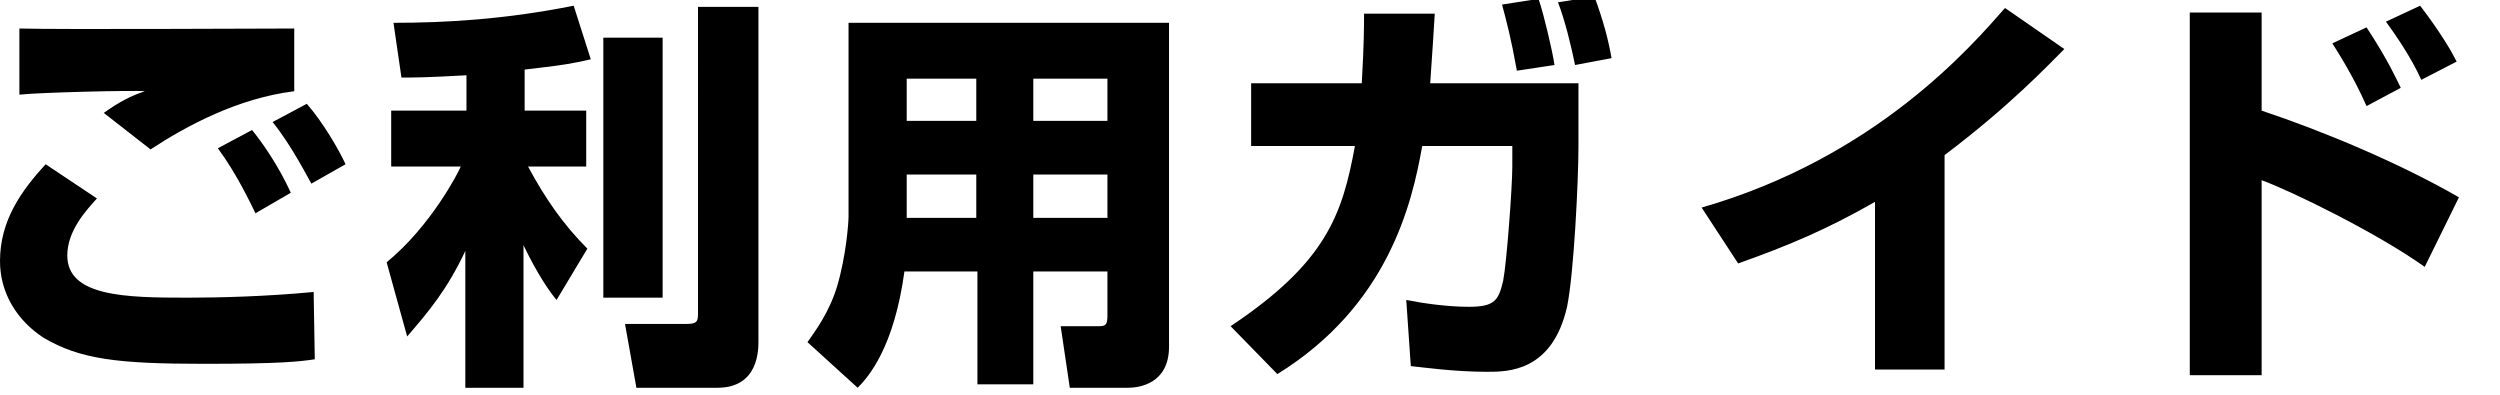 <?xml version="1.0" encoding="utf-8"?>
<!-- Generator: Adobe Illustrator 28.0.0, SVG Export Plug-In . SVG Version: 6.00 Build 0)  -->
<svg version="1.1" id="レイヤー_1" xmlns="http://www.w3.org/2000/svg" xmlns:xlink="http://www.w3.org/1999/xlink" x="0px"
	 y="0px" viewBox="0 0 219.2 34.6" style="enable-background:new 0 0 219.2 34.6;" xml:space="preserve">
<path d="M25.8,2.5V8c-4.9,0.6-9.4,3-12.6,5.1L9.1,9.9c1.4-1,2.4-1.5,3.6-1.9C12,7.9,3.4,8.1,1.7,8.3V2.5C5.5,2.6,22.4,2.5,25.8,2.5z
	 M4,14.4l4.5,3c-0.9,1-2.6,2.8-2.6,5c0,3.6,5.1,3.7,10.5,3.7c2.8,0,6.9-0.1,11.1-0.5l0.1,5.9c-1.3,0.2-3,0.4-9.7,0.4
	c-7.6,0-10.9-0.4-14.1-2.3C1.5,28.1,0,25.7,0,22.9C0,19.3,1.9,16.7,4,14.4z M25.5,16.9l-3.1,1.8c-0.4-0.8-1.6-3.4-3.3-5.7l3-1.6
	C23,12.5,24.4,14.5,25.5,16.9z M30.3,14.4l-3,1.7c-0.3-0.5-1.7-3.3-3.4-5.4l3-1.6C28.3,10.7,29.7,13.1,30.3,14.4z M40.9,9.7V6.6
	c-3.6,0.2-4.6,0.2-5.7,0.2L34.5,2c4.6,0,9.8-0.3,15.8-1.5l1.5,4.7c-1.3,0.3-2.2,0.5-5.8,0.9v3.6h5.4v4.9h-5.1
	c1.5,2.8,3.1,5.1,5.2,7.2l-2.7,4.5c-0.6-0.7-1.7-2.3-2.9-4.8V34h-5.1V22c-1.6,3.4-3.2,5.3-5.1,7.5L33.9,23c3.9-3.2,6.3-7.9,6.5-8.4
	h-6.1V9.7H40.9z M52.9,3.3h5.2v22.8h-5.2V3.3z M61.2,0.6h5.3v29.3c0,0.8,0,4.1-3.6,4.1h-7.1l-1-5.6h5.4c0.9,0,1-0.2,1-0.9V0.6z
	 M97.1,27.6v-3.8h-6.5v9.9h-4.9v-9.9h-6.4c-0.9,6.6-3.1,9.2-4.1,10.2l-4.4-4c0.7-1,1.9-2.6,2.6-4.9c0.8-2.7,1-5.6,1-6.1V2h28.1v28.4
	c0,3.3-2.7,3.6-3.6,3.6h-5.1l-0.8-5.4h3.4C97,28.6,97.1,28.4,97.1,27.6z M97.1,6.9h-6.5v3.7h6.5V6.9z M85.6,6.9h-6.1v3.7h6.1V6.9z
	 M85.6,15.3h-6.1v3.8h6.1V15.3z M97.1,15.3h-6.5v3.8h6.5V15.3z M125.4,7.3h13l0,5.5c0,3-0.4,11.2-1,14.1c-1.3,5.7-5.2,5.7-7,5.7
	c-2.9,0-5.7-0.4-6.7-0.5l-0.4-5.8c1.5,0.3,3.6,0.6,5.5,0.6c2.3,0,2.6-0.6,3-2.3c0.3-1.5,0.8-8.2,0.8-10v-1.8h-7.9
	c-0.9,5.1-3,14-12.7,20l-4.1-4.2c8.4-5.6,9.8-9.8,10.9-15.8h-9.1V7.3h9.7c0.2-3.5,0.2-5,0.2-6.1l6.2,0
	C125.7,2.8,125.6,4.5,125.4,7.3z M136.3,5.7L133,6.2c-0.5-2.8-0.9-4.3-1.3-5.8l3.2-0.5C135.4,1.4,136.1,4.4,136.3,5.7z M141.3,5.1
	l-3.2,0.6c-0.3-1.5-0.9-4-1.5-5.5l3.2-0.5C140.6,1.9,141,3.4,141.3,5.1z M170.5,13.6v18.8h-6.1V17.7c-4.2,2.4-7.5,3.8-12,5.4
	l-3.2-4.9c15.3-4.4,23.7-14.2,26.6-17.5l5.2,3.6C179.5,5.8,176.2,9.3,170.5,13.6z M192,1.1h6.3v8.6c5.4,1.8,12.1,4.6,17.3,7.6
	l-3,6.1c-4.2-3-11.8-6.7-14.3-7.6v17.1H192V1.1z M210.5,7.7l-3,1.6c-1.2-2.7-2.5-4.7-3-5.5l3-1.4C209.4,5.3,210.1,6.9,210.5,7.7z
	 M215.4,5.4L212.3,7c-0.9-2-2.3-4-3.1-5.1l3-1.4C214.1,3,215,4.6,215.4,5.4z"/>
</svg>

